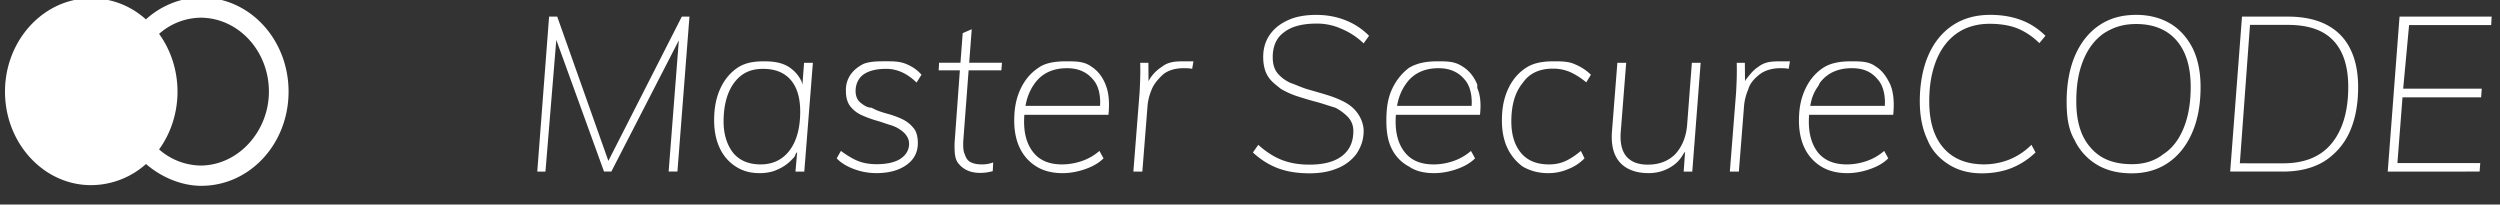 <svg xmlns="http://www.w3.org/2000/svg" width="110" height="9" viewBox="0 0 110 9"><rect x="0" y="0" width="110" height="9" fill="#333333" stroke="none"/><g><g><path fill="#fff" d="M11.832 4.03c0 1.732-1.325 3.229-2.975 3.254A2.826 2.826 0 0 1 7 6.574C8.081 5.08 8.08 2.984 7 1.49A2.81 2.81 0 0 1 8.857.778c1.65.025 2.975 1.474 2.975 3.253zM6.42.853C5.75.25 4.906-.078 4-.077c-2.073 0-3.78 1.84-3.78 4.11C.22 6.305 1.927 8.146 4 8.146a3.643 3.643 0 0 0 2.425-.93c.679.59 1.575.96 2.428.96 2.147 0 3.844-1.855 3.844-4.143 0-2.289-1.697-4.144-3.844-4.144C8-.112 7.1.23 6.421.852z"/></g><g><path fill="#fff" d="M105.06 7.55l.52-6.819h4.052l-.02.373H106l-.26 2.797h3.457l-.028.383h-3.459l-.224 2.892h3.645l-.028.373zm-4.599-.364c.95 0 1.665-.297 2.144-.891.478-.594.718-1.418.718-2.47 0-.895-.217-1.573-.652-2.036-.434-.463-1.102-.694-2.002-.694H99l-.447 6.09zm-2.333.363l.52-6.818h2.011c.68 0 1.25.12 1.71.359.46.24.806.586 1.039 1.054.233.462.35 1.026.35 1.69 0 .772-.128 1.437-.383 1.992a2.96 2.96 0 0 1-1.12 1.279c-.49.296-1.092.444-1.803.444zm-2.942-.766c.388-.245.685-.637.893-1.144.208-.508.312-1.113.312-1.815 0-.887-.21-1.57-.629-2.05-.418-.478-1.021-.717-1.762-.717-.581 0-1 .137-1.434.411-.39.275-.69.666-.898 1.174-.207.507-.311 1.077-.311 1.824 0 .887.21 1.569.643 2.044.411.476 1 .714 1.803.714.535 0 .996-.137 1.383-.44zm-2.927.46a2.53 2.53 0 0 1-.983-1.092c-.276-.472-.344-1.037-.344-1.695 0-.737.124-1.444.373-2.016.248-.57.6-1.012 1.053-1.321.453-.31.985-.465 1.642-.465.552 0 1.065.128 1.493.383.429.256.757.639.987 1.092.23.473.345 1.04.345 1.705 0 .772-.124 1.443-.373 2.01-.249.57-.6 1.008-1.053 1.318-.453.31-.989.464-1.606.464-.598 0-1.11-.127-1.534-.383zm-6.498.005c-.406-.252-.761-.616-.95-1.092-.226-.475-.34-1.042-.34-1.7 0-.737.125-1.444.374-2.016.248-.57.604-1.012 1.067-1.321.463-.31 1.015-.465 1.657-.465.504 0 .96.077 1.365.23.406.153.751.383 1.066.69l-.268.325a2.977 2.977 0 0 0-.968-.651c-.337-.134-.764-.201-1.223-.201-.541 0-1.03.137-1.426.411-.397.275-.7.668-.911 1.179-.204.51-.317 1.082-.317 1.829 0 .887.211 1.57.633 2.05.422.478 1.02.717 1.794.717a3.08 3.08 0 0 0 1.063-.2 2.92 2.92 0 0 0 1.006-.661l.18.335a3.288 3.288 0 0 1-1.063.69c-.387.152-.823.229-1.308.229-.548 0-1.025-.126-1.431-.378zM82.938 4.51c-.002-.426-.11-.79-.322-1.02C82.342 3.163 82 3 81.478 3c-.61 0-1.078.214-1.403.642L80 3.79a1.86 1.86 0 0 0-.315.698l-.036.17h3.283zm-2.801 2.82a1.91 1.91 0 0 1-.728-.8c-.17-.341-.255-.767-.255-1.21 0-.579.093-1.005.28-1.404.185-.399.448-.71.788-.934.34-.223.778-.284 1.218-.284.422 0 .78 0 1.077.218.296.178.483.445.656.804l.055.153c.097.325.121.718.073 1.178h-3.7l-.006.074a4.513 4.513 0 0 0-.006.232c0 .569.14 1.023.411 1.365.29.342.706.512 1.26.512.284 0 .569-.047.855-.143.287-.096.55-.246.789-.45l.18.325c-.196.198-.463.356-.803.474-.34.119-.674.178-1.002.178-.447 0-.827-.096-1.142-.288zm-4.024.22l.274-3.466c.013-.217.022-.437.029-.661.006-.224.006-.443 0-.66h.358l.006.808.04-.071c.18-.224.313-.407.535-.551.312-.25.645-.25 1.016-.25h.387l-.057.331a.87.87 0 0 0-.16-.024A3.559 3.559 0 0 0 78.333 3c-.333 0-.67.088-.897.264-.227.175-.436.393-.506.651-.11.259-.175.513-.193.762l-.227 2.872zm-4.83-.397c-.283-.31-.405-.77-.355-1.39l.236-3h.388l-.236 3c-.045.488.036.866.24 1.113.205.245.521.368.95.368.494 0 .898-.155 1.204-.46.29-.314.48-.743.524-1.292l.208-2.73h.387L74.46 7.55h-.378l.062-.879-.084.113c-.12.22-.27.377-.45.503-.315.22-.674.33-1.077.33-.534 0-.965-.154-1.252-.464zM67 7.33a2.136 2.136 0 0 1-.666-.8c-.167-.341-.25-.767-.25-1.21 0-.579.09-1.005.273-1.404.183-.399.446-.71.789-.934.343-.223.75-.284 1.223-.284.32 0 .631 0 .907.121.283.116.525.272.724.47l-.205.335a3.123 3.123 0 0 0-.722-.46 1.915 1.915 0 0 0-.76-.143c-.58 0-1.027.209-1.313.627-.344.418-.501.985-.501 1.7 0 .574.14 1.032.42 1.374.28.342.694.512 1.242.512.258 0 .494-.047.708-.143.215-.096.444-.246.69-.45l.16.325A1.995 1.995 0 0 1 69 7.44a2.166 2.166 0 0 1-.886.178c-.416 0-.775-.096-1.114-.288zm-2.243-2.82c-.001-.426-.109-.79-.322-1.02-.274-.326-.653-.489-1.138-.489-.61 0-1.078.214-1.402.642l-.102.148a2.364 2.364 0 0 0-.289.698l-.035.17h3.283zM62 7.33a1.76 1.76 0 0 1-.771-.8c-.17-.341-.229-.767-.229-1.21 0-.579.067-1.005.252-1.404.186-.399.449-.71.748-.934.381-.223.787-.284 1.26-.284.421 0 .74 0 1.076.218.296.178.515.445.664.804v.153c.144.325.169.718.12 1.178h-3.7l-.006.074a4.513 4.513 0 0 0-.006.232c0 .569.14 1.023.42 1.365.28.342.698.512 1.252.512.283 0 .568-.047.855-.143.286-.096.55-.246.788-.45l.18.325c-.195.198-.463.356-.803.474-.34.119-.674.178-1.001.178-.447 0-.828-.096-1.099-.288zm-5.762.077a3.389 3.389 0 0 1-1.11-.699l.236-.335c.34.306.686.528 1.039.665.352.137.755.206 1.209.206.636 0 1.117-.13 1.445-.388.327-.258.49-.608.49-1.093a.886.886 0 0 0-.216-.592 2.117 2.117 0 0 0-.572-.43c-.236-.07-.494-.16-.759-.236-.295-.076-.577-.16-.86-.25a3.68 3.68 0 0 1-.78-.344c-.236-.191-.425-.322-.566-.546-.142-.223-.213-.51-.213-.862 0-.37.096-.694.288-.972.192-.277.463-.493.812-.646.319-.153.76-.23 1.233-.23.46 0 .888.078 1.284.235.397.156.743.384 1.04.685L60 1.909a3.15 3.15 0 0 0-1-.651 2.573 2.573 0 0 0-1.077-.22c-.636 0-1.117.132-1.445.397-.327.24-.478.624-.478 1.077 0 .287.06.52.204.7.145.178.336.323.572.435.224.072.496.207.78.288.282.08.566.162.849.249.283.086.543.192.78.32.235.128.424.295.566.503.141.207.249.474.249.755 0 .415-.133.736-.325 1.021a1.946 1.946 0 0 1-.817.618c-.352.15-.765.225-1.237.225-.529 0-.99-.073-1.383-.22zm-6.37.143l.273-3.466c.013-.217.022-.437.028-.661.007-.224.007-.443 0-.66h.36l.006.808.039-.071c.134-.224.313-.407.535-.551.312-.25.65-.25 1.015-.25h.388l-.057.331a.87.87 0 0 0-.16-.024A3.559 3.559 0 0 0 52.086 3c-.372 0-.67.088-.898.264-.189.175-.395.393-.505.651-.11.259-.175.513-.193.762l-.227 2.872zm-1.46-3.04c0-.426-.108-.79-.321-1.02-.274-.326-.653-.489-1.138-.489-.61 0-1.078.214-1.403.642l-.102.148a2.357 2.357 0 0 0-.288.698l-.036.17h3.283zm-2.8 2.82a1.91 1.91 0 0 1-.727-.8c-.17-.341-.255-.767-.255-1.21 0-.579.092-1.005.278-1.404.186-.399.449-.71.789-.934.307-.223.746-.284 1.218-.284.422 0 .78 0 1.089.218.284.178.502.445.644.804l.055.153c.097.325.121.718.073 1.178h-3.7l-.006.074a4.382 4.382 0 0 0-.006.232c0 .569.14 1.023.42 1.365.28.342.698.512 1.252.512.268 0 .568-.047.854-.143.287-.096.55-.246.789-.45l.18.325c-.196.198-.463.356-.803.474-.34.119-.674.178-1.001.178-.448 0-.828-.096-1.143-.288zm-3.339-.028l-.076-.083C42 7.01 42 6.707 42 6.305l.234-3.209h-.933l.019-.335h.94l.099-1.303.397-.172-.112 1.475h1.443l-.028.335h-1.44l-.232 3.065c-.019.294.002.517.062.622.06.201.154.307.283.364.129.058.268.086.458.086a1.378 1.378 0 0 0 .51-.086l-.019.383a1.972 1.972 0 0 1-.557.077c-.353 0-.638-.102-.855-.306zm-4.68.143c-.308-.115-.589-.275-.774-.479L37 6.64c.287.21.536.36.769.45.231.09.5.134.803.134.428 0 .78-.074 1.02-.22.239-.147.408-.374.408-.68 0-.218-.116-.386-.248-.508a1.48 1.48 0 0 0-.505-.292c-.247-.073-.424-.144-.656-.21a5.078 5.078 0 0 1-.662-.24 1.33 1.33 0 0 1-.51-.388c-.132-.166-.198-.39-.198-.67a1.177 1.177 0 0 1 .208-.738c.145-.204.348-.36.571-.469.3-.112.61-.112 1-.112.29 0 .589 0 .866.117.277.112.503.27.68.474l-.218.345c-.409-.403-.86-.604-1.328-.604-.438 0-.764.082-1 .244-.236.164-.354.446-.354.733 0 .21.066.377.198.498.156.122.303.236.51.236.208.122.429.189.646.253.249.064.469.143.677.239.207.096.377.227.51.393.132.137.198.39.198.67 0 .409-.168.73-.505.967-.337.237-.776.355-1.318.355-.34 0-.664-.058-.973-.173zm-2.842-.833c.308-.415.462-.983.462-1.705 0-.606-.14-1.07-.42-1.393-.28-.323-.685-.484-1.213-.484-.576 0-.967.204-1.275.613-.301.409-.463.977-.463 1.705 0 .587.162 1.049.425 1.383.283.336.686.503 1.209.503.528 0 .966-.207 1.275-.622zm-2.37.718a1.907 1.907 0 0 1-.705-.809c-.166-.348-.25-.758-.25-1.23 0-.55.092-1.003.274-1.399.183-.396.44-.702.77-.92.33-.216.716-.274 1.157-.274.466 0 .86.07 1.18.313l.115.096c.146.133.263.292.35.475l.04.138.071-.958h.388l-.378 4.788H35l.076-.859-.076.093c0 .088-.092.17-.164.244a1.85 1.85 0 0 1-.637.436c-.199.102-.5.154-.765.154-.434 0-.756-.096-1.058-.288zm-8.737.22l.52-6.818h.358l2.25 6.347L30 .731h.336l-.529 6.818h-.387l.449-5.773-2.97 5.773h-.322l-2.1-5.793L24 7.55z"/></g></g></svg>